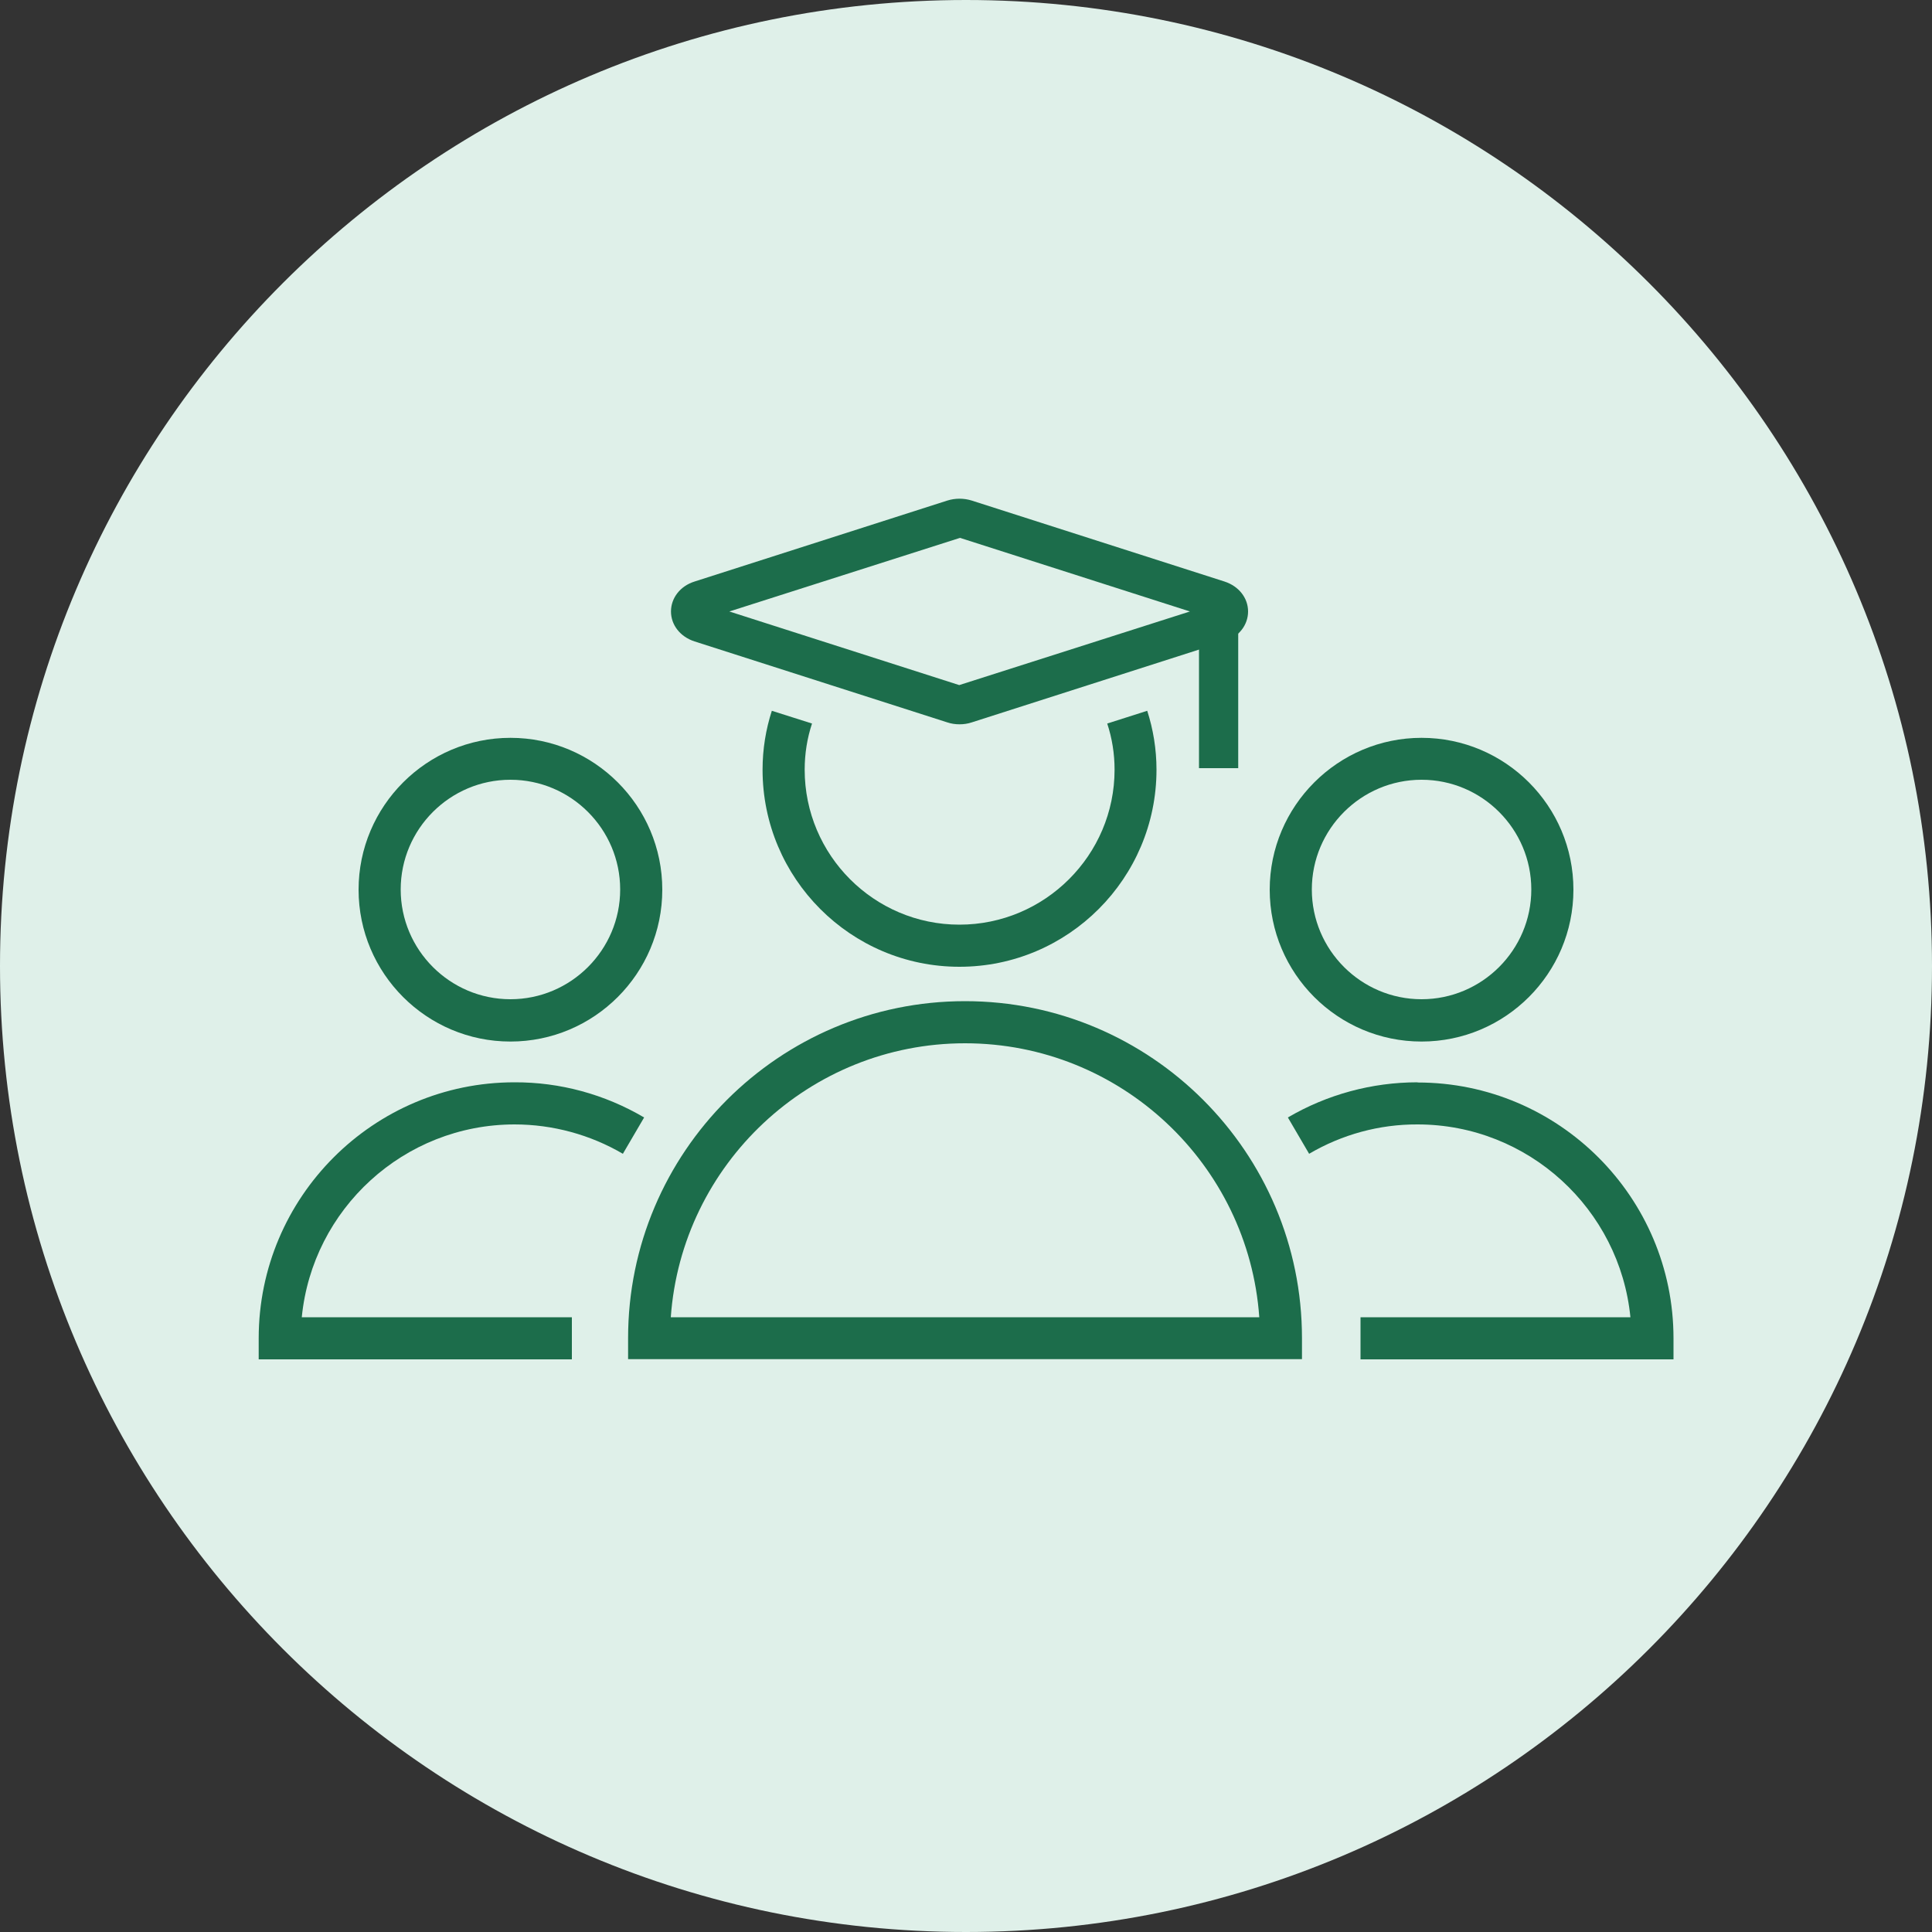 <?xml version="1.0" encoding="UTF-8"?> <svg xmlns="http://www.w3.org/2000/svg" id="_Слой_2" data-name="Слой 2" viewBox="0 0 100 100"><rect x="0" y="0" width="100" height="100" fill="#333333" stroke="none"/> <defs> <style> .cls-1 { fill: #1c6d4b; } .cls-1, .cls-2 { stroke-width: 0px; } .cls-2 { fill: #dff0e9; fill-rule: evenodd; } </style> </defs> <g id="_Слой_1-2" data-name="Слой 1"> <g> <path class="cls-2" d="M50,0h0c27.61,0,50,22.39,50,50h0c0,27.61-22.39,50-50,50h0C22.39,100,0,77.61,0,50h0C0,22.39,22.39,0,50,0Z"></path> <g> <path class="cls-1" d="M73.58,53.91c4.33,0,7.86-3.52,7.86-7.86s-3.53-7.86-7.86-7.86-7.86,3.53-7.86,7.86,3.52,7.86,7.86,7.86ZM73.58,40.36c3.13,0,5.68,2.55,5.68,5.68s-2.55,5.68-5.68,5.68-5.68-2.55-5.68-5.68,2.55-5.68,5.68-5.68Z"></path> <path class="cls-1" d="M59.86,39.84c0,5.62-4.57,10.2-10.2,10.2s-10.19-4.58-10.19-10.2c0-1.07.17-2.09.48-3.05l2.08.66c-.25.75-.38,1.56-.38,2.39,0,4.42,3.59,8.02,8.01,8.02s8.03-3.6,8.03-8.02c0-.83-.13-1.63-.38-2.39l2.07-.66c.31.96.48,1.99.48,3.05Z"></path> <path class="cls-1" d="M73.37,56.02c-2.36,0-4.68.63-6.71,1.82l1.1,1.88c1.7-1,3.64-1.53,5.61-1.52,5.74,0,10.47,4.39,11.02,9.98h-13.97v2.18h16.2v-1.09c0-7.3-5.94-13.24-13.24-13.24Z"></path> <path class="cls-1" d="M49.95,51.82c-9.62,0-17.44,7.82-17.44,17.44v1.09h34.88v-1.09c0-9.62-7.82-17.44-17.44-17.44ZM34.72,68.18c.56-7.91,7.18-14.18,15.23-14.18s14.67,6.26,15.23,14.18h-30.45Z"></path> <path class="cls-1" d="M26.63,58.2c1.98,0,3.92.53,5.61,1.52l1.1-1.88c-2.04-1.2-4.35-1.83-6.71-1.82-7.3,0-13.24,5.94-13.24,13.25v1.09h16.21v-2.18h-13.98c.55-5.6,5.28-9.98,11.02-9.98Z"></path> <path class="cls-1" d="M26.42,53.91c4.33,0,7.86-3.52,7.86-7.86s-3.53-7.86-7.86-7.86-7.86,3.53-7.86,7.86c0,4.33,3.52,7.86,7.86,7.86ZM26.42,40.36c3.13,0,5.68,2.55,5.68,5.68s-2.55,5.68-5.68,5.68-5.68-2.55-5.68-5.68c0-3.13,2.55-5.68,5.68-5.68Z"></path> </g> <path class="cls-1" d="M49.67,37.49c-.22,0-.43-.03-.64-.1l-13.08-4.19c-.74-.24-1.22-.85-1.22-1.55s.48-1.32,1.22-1.55l13.08-4.19c.41-.13.86-.13,1.27,0l13.08,4.19c.74.24,1.22.85,1.22,1.55s-.48,1.32-1.22,1.55l-13.08,4.19c-.21.07-.42.1-.64.1ZM37.75,31.65l11.9,3.81,11.94-3.81-11.9-3.81-11.94,3.81ZM63.08,32.23l-.31-.97s0,0,0,0l.31.97-.31-.97.31.97Z"></path> <rect class="cls-1" x="62.06" y="32.6" width="2.03" height="7.16"></rect> </g> </g> </svg> 